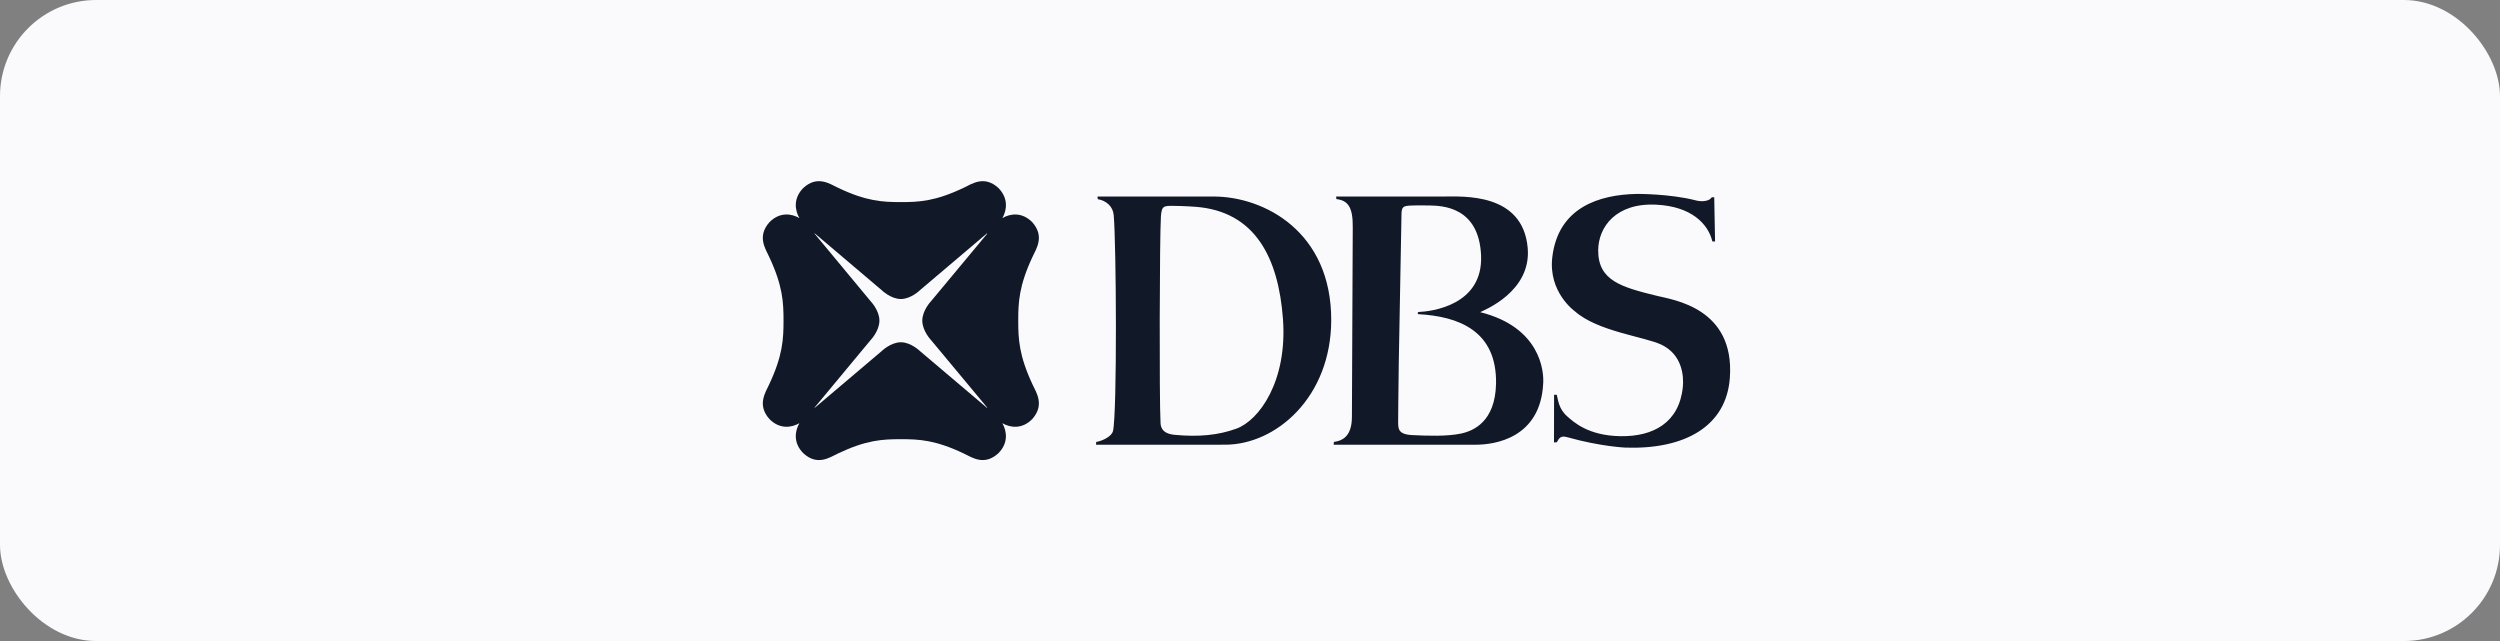 <svg width="390" height="100" viewBox="0 0 390 100" fill="none" xmlns="http://www.w3.org/2000/svg">
<rect x="0" y="0" width="390" height="100" fill="#808080" stroke="none"/>
<rect width="390" height="100" rx="15" fill="#FAFAFC"/>
<g clip-path="url(#clip0_480_301)">
<path fill-rule="evenodd" clip-rule="evenodd" d="M153.966 63.621L143.536 54.786C143.536 54.786 142.123 53.393 140.539 53.393C138.938 53.393 137.525 54.786 137.525 54.786L127.099 63.621L127.065 63.59L135.813 53.055C135.813 53.055 137.189 51.633 137.189 50.013C137.189 48.409 135.813 46.985 135.813 46.985L127.065 36.442L127.099 36.405L137.525 45.249C137.525 45.249 138.938 46.646 140.539 46.646C142.123 46.646 143.536 45.249 143.536 45.249L153.966 36.405L154.009 36.452L145.243 46.985C145.243 46.985 143.877 48.409 143.877 50.013C143.877 51.633 145.243 53.055 145.243 53.055L154.009 63.587L153.966 63.621ZM158.845 50.013V50.01C158.845 47.154 158.96 44.594 161.057 40.097C161.663 38.789 163.004 36.883 161.028 34.658C159.423 33.042 157.6 33.307 156.371 34.022C157.078 32.781 157.34 30.931 155.736 29.308C153.536 27.319 151.643 28.67 150.354 29.286C145.897 31.409 143.375 31.526 140.539 31.526C137.691 31.526 135.165 31.409 130.718 29.286C129.423 28.67 127.522 27.319 125.328 29.308C123.724 30.931 123.995 32.781 124.701 34.022C123.47 33.304 121.643 33.042 120.036 34.658C118.061 36.883 119.409 38.789 120.004 40.097C122.114 44.594 122.23 47.154 122.23 50.013C122.23 52.88 122.114 55.447 120.004 59.94C119.409 61.239 118.061 63.158 120.036 65.38C121.643 66.993 123.47 66.726 124.701 66.019C123.995 67.263 123.724 69.108 125.328 70.715C127.522 72.719 129.423 71.364 130.718 70.748C135.169 68.627 137.691 68.514 140.539 68.514C143.375 68.514 145.897 68.627 150.352 70.748C151.643 71.364 153.536 72.719 155.736 70.715C157.34 69.108 157.071 67.263 156.368 66.019C157.6 66.726 159.423 67.002 161.028 65.38C163.004 63.158 161.663 61.239 161.057 59.94C158.96 55.44 158.845 52.88 158.845 50.013Z" fill="#111827"/>
<path fill-rule="evenodd" clip-rule="evenodd" d="M192.872 66.87C196.447 65.577 200.872 59.415 200.138 49.711C199.432 40.324 195.889 32.948 186.454 32.256C186.454 32.256 184.667 32.126 183.17 32.119C181.564 32.108 181.22 32.053 181.101 33.786C180.896 37.027 180.837 62.274 181.042 65.917C181.066 66.417 181.12 67.616 183.179 67.827C186.944 68.195 190.057 67.899 192.872 66.87ZM189.222 30.657C197.206 30.62 207.712 36.148 207.67 49.96C207.643 61.973 199.055 69.373 191.123 69.373L170.982 69.377L171.007 68.948C172.14 68.744 173.413 68.031 173.625 67.269C174.291 64.374 174.14 37.892 173.736 33.53C173.609 32.166 172.543 31.287 171.249 31.071L171.209 30.657C171.209 30.657 187.434 30.666 189.222 30.657ZM233.382 59.883C233.541 51.562 227.503 49.356 221.25 49.01C221.12 49.001 221.169 48.689 221.266 48.673C223.298 48.591 231.376 47.646 231.048 39.851C230.72 32.256 225.016 32.085 222.93 32.053C221.228 32.031 220.857 32.031 220.138 32.066C218.927 32.119 218.625 32.209 218.631 33.537C218.631 33.705 218.366 47.22 218.207 56.721C218.132 61.885 218.111 65.861 218.111 65.861C218.141 66.808 218.025 67.767 220.332 67.876C222.714 67.994 225.785 68.093 227.934 67.632C229.902 67.208 233.249 65.752 233.382 59.883ZM230.911 48.697C240.303 51.048 240.87 57.896 240.739 59.821C240.31 68.395 233.112 69.377 230.213 69.377H208.055L208.081 68.945C209.691 68.722 210.899 67.831 210.899 64.974L211.029 35.446C211.066 32.244 210.232 31.266 208.477 31.057L208.437 30.657H225.191C228.267 30.657 237.528 30.039 238.318 38.639C238.945 45.521 231.459 48.396 230.911 48.697ZM267.04 30.774L267.42 30.771L267.55 37.67L267.132 37.667C266.459 34.858 263.786 32.209 258.426 31.933C252.095 31.597 249.358 35.407 249.317 39.014C249.28 43.806 252.983 44.796 258.467 46.148C261.051 46.786 270.626 48.047 269.859 58.915C269.328 66.505 262.839 70.115 253.652 69.829C253.652 69.829 249.835 69.701 244.504 68.207C243.517 67.925 243.255 68.26 242.859 68.995L242.423 69.017L242.437 61.578L242.859 61.599C243.069 62.353 243.127 63.756 244.48 64.945C245.465 65.823 247.78 67.989 252.857 68.045C257.84 68.113 261.971 65.988 262.524 60.34C262.675 58.822 262.516 55.346 259.156 53.761C256.527 52.52 249.229 51.702 245.692 48.57C245.692 48.57 241.497 45.617 242.159 40.107C243.088 32.318 249.524 30.37 255.306 30.252C255.306 30.252 260.478 30.2 264.599 31.275C264.599 31.275 265.608 31.552 266.443 31.23C266.782 31.116 266.941 30.902 267.04 30.774Z" fill="#111827"/>
</g>
<defs>
<clipPath id="clip0_480_301">
<rect width="151.071" height="45" fill="white" transform="translate(119 28)"/>
</clipPath>
</defs>
</svg>

